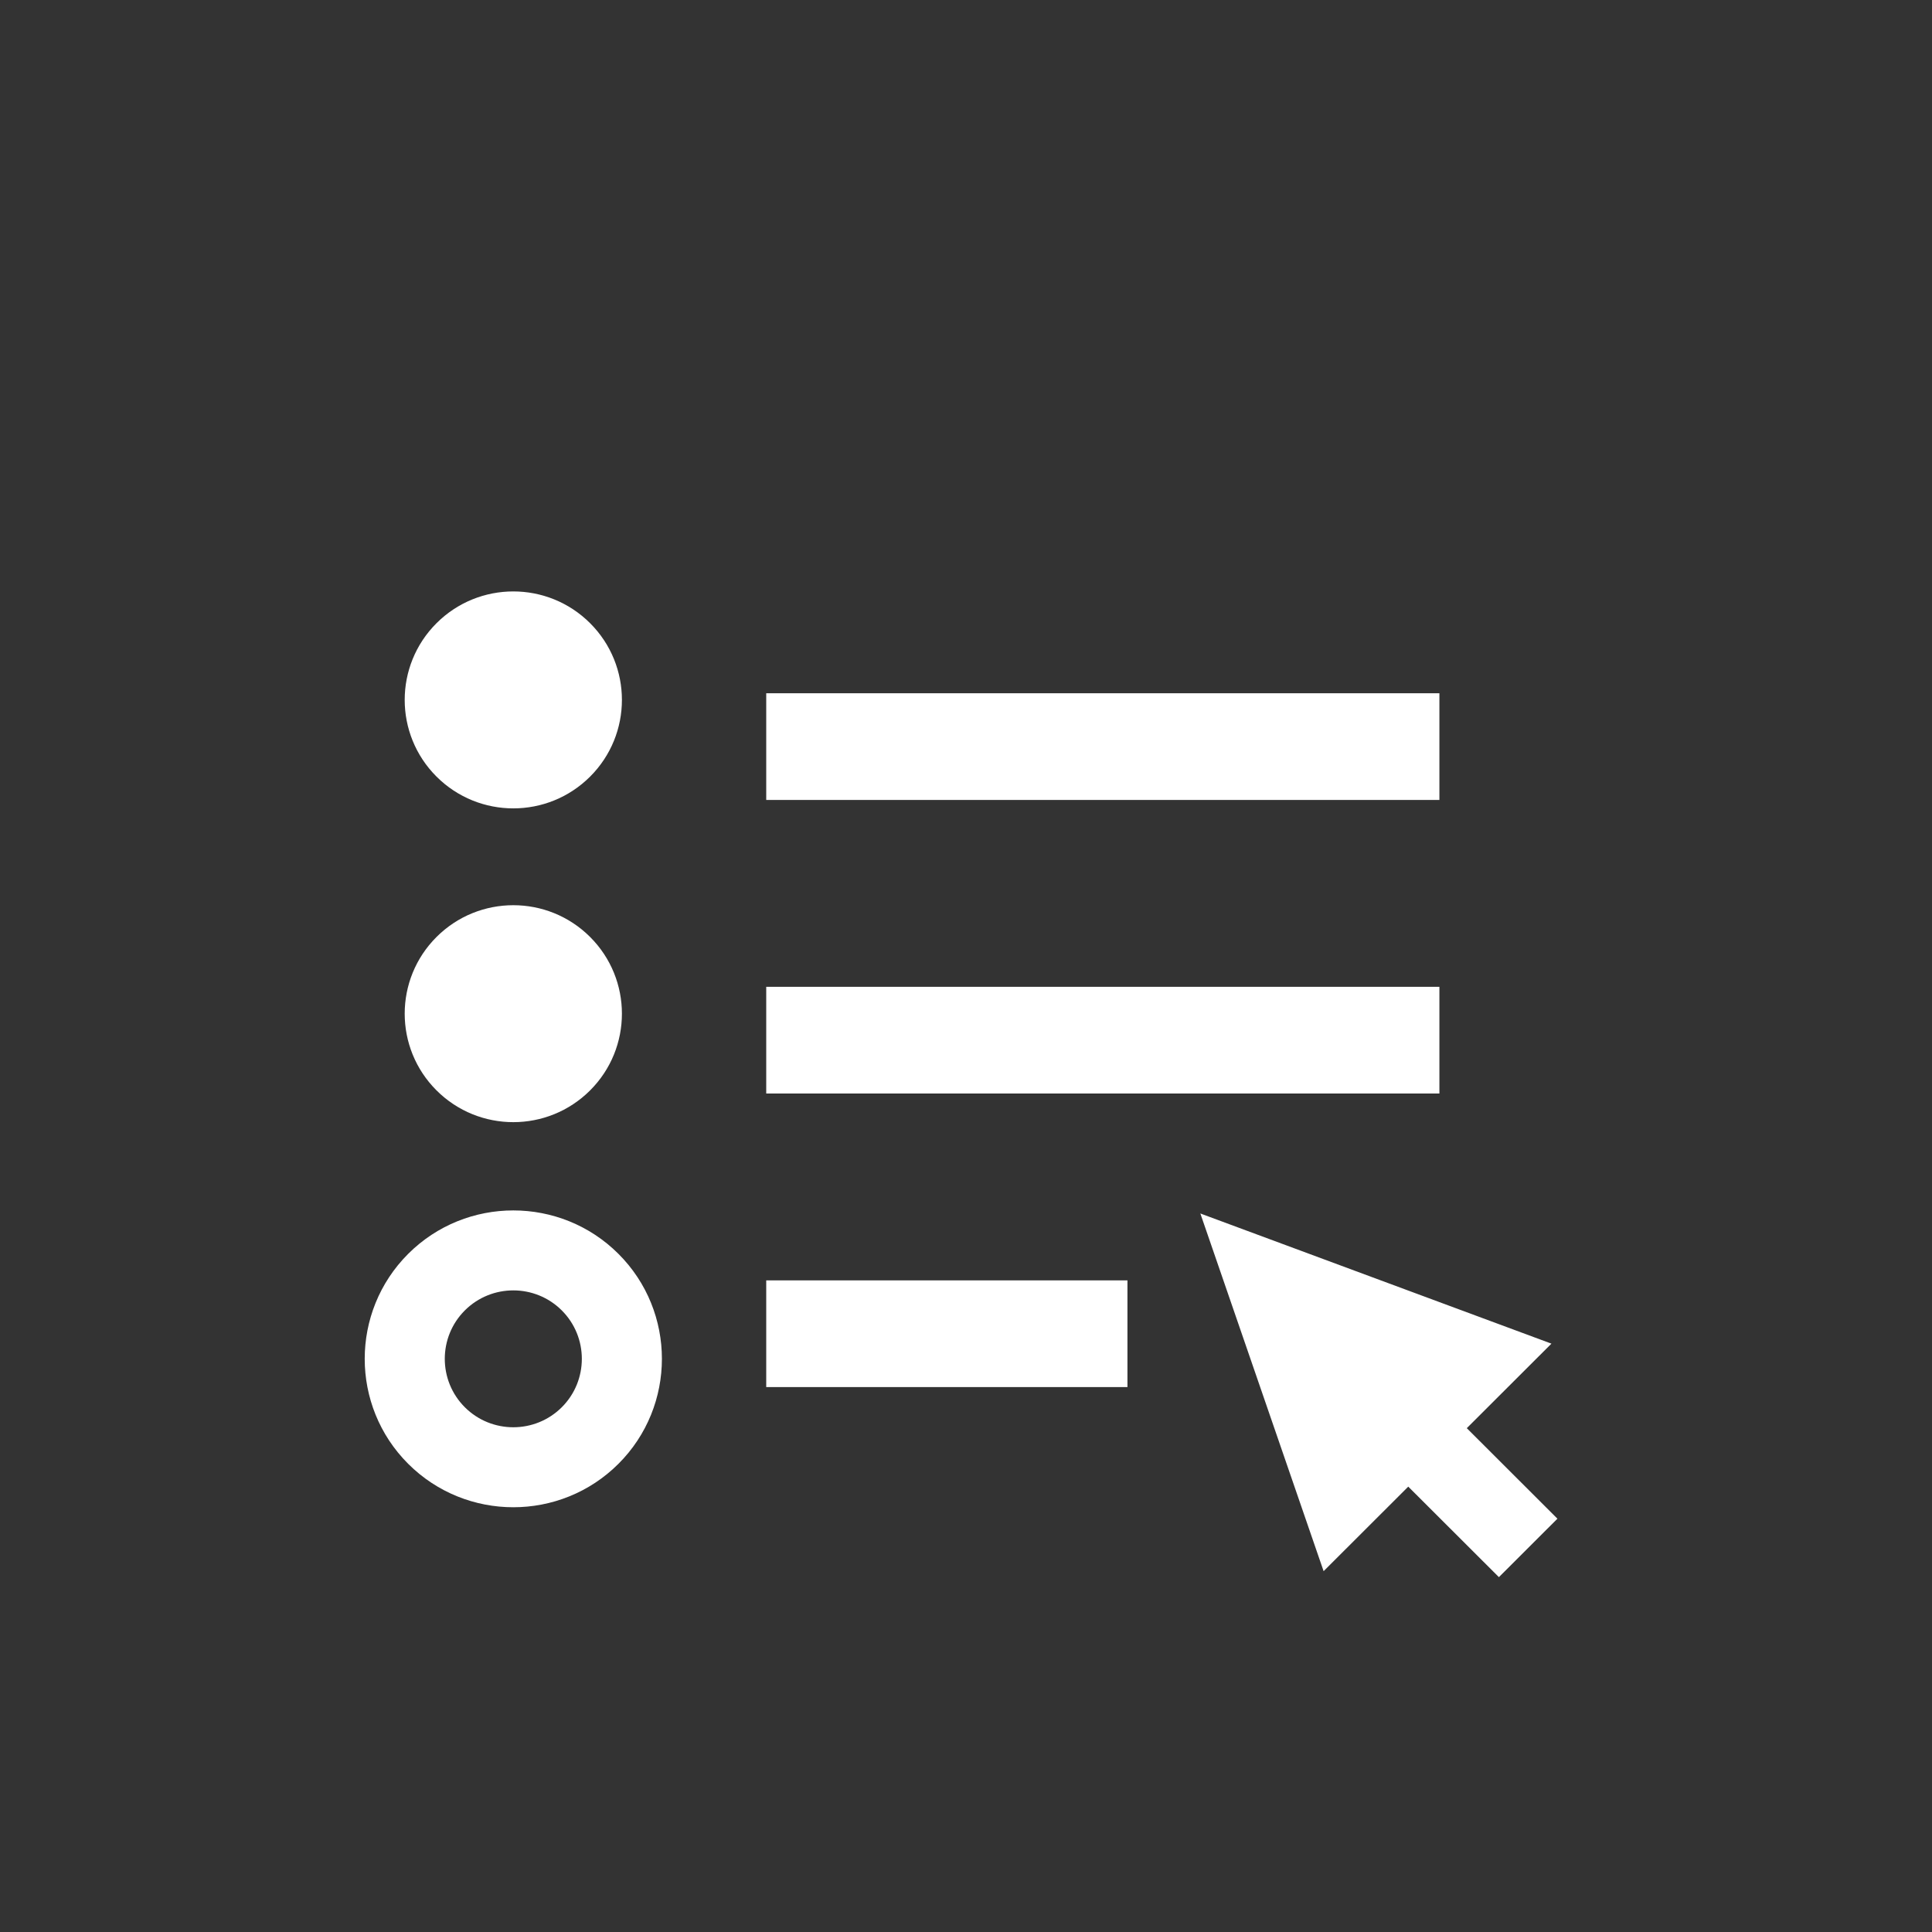 <?xml version="1.0" encoding="UTF-8"?>
<svg width="196px" height="196px" viewBox="0 0 196 196" version="1.1" xmlns="http://www.w3.org/2000/svg" xmlns:xlink="http://www.w3.org/1999/xlink">
    <rect x="0" y="0" width="196" height="196" fill="#333333" stroke="none"/>
    <title>hillrom-rental</title>
    <g id="hillrom-rental" stroke="none" stroke-width="1" fill="none" fill-rule="evenodd" transform="translate(-0, 0)">
        <rect id="Rectangle" fill-opacity="0" fill="#FFFFFF" x="0" y="0" width="196" height="196"></rect>
        <path d="M158,154.07 L148.805,144.887 L157.392,136.312 L121.774,123.106 L134.28,159.393 L142.867,150.818 L152.063,160 L158,154.07 Z M77.733,81.153 L146.026,81.153 L146.026,70.332 L77.733,70.332 L77.733,81.153 Z M77.733,110.935 L146.026,110.935 L146.026,100.114 L77.733,100.114 L77.733,110.935 Z M59.866,63.223 C55.563,58.926 48.587,58.926 44.284,63.223 C39.981,67.521 39.981,74.488 44.284,78.786 C48.587,83.084 55.563,83.084 59.866,78.786 C64.169,74.488 64.169,67.521 59.866,63.223 L59.866,63.223 Z M59.866,95.056 C55.563,90.758 48.587,90.758 44.284,95.056 C39.981,99.354 39.981,106.321 44.284,110.619 C48.587,114.916 55.563,114.916 59.866,110.619 C64.169,106.321 64.169,99.354 59.866,95.056 L59.866,95.056 Z M77.733,140.717 L114.379,140.717 L114.379,129.895 L77.733,129.895 L77.733,140.717 Z M52.075,130.909 C50.294,130.909 48.513,131.587 47.157,132.941 C44.445,135.649 44.445,140.056 47.157,142.764 C49.868,145.472 54.282,145.471 56.993,142.764 C59.705,140.056 59.705,135.649 56.993,132.941 C55.637,131.587 53.856,130.909 52.075,130.909 L52.075,130.909 Z M52.075,152.909 C48.213,152.909 44.351,151.44 41.41,148.504 C35.53,142.631 35.53,133.075 41.41,127.202 C47.292,121.328 56.859,121.329 62.74,127.202 C68.62,133.075 68.62,142.631 62.74,148.504 C59.8,151.44 55.937,152.909 52.075,152.909 L52.075,152.909 Z" id="icon" fill="#FFFFFF"></path>
    </g>
</svg>